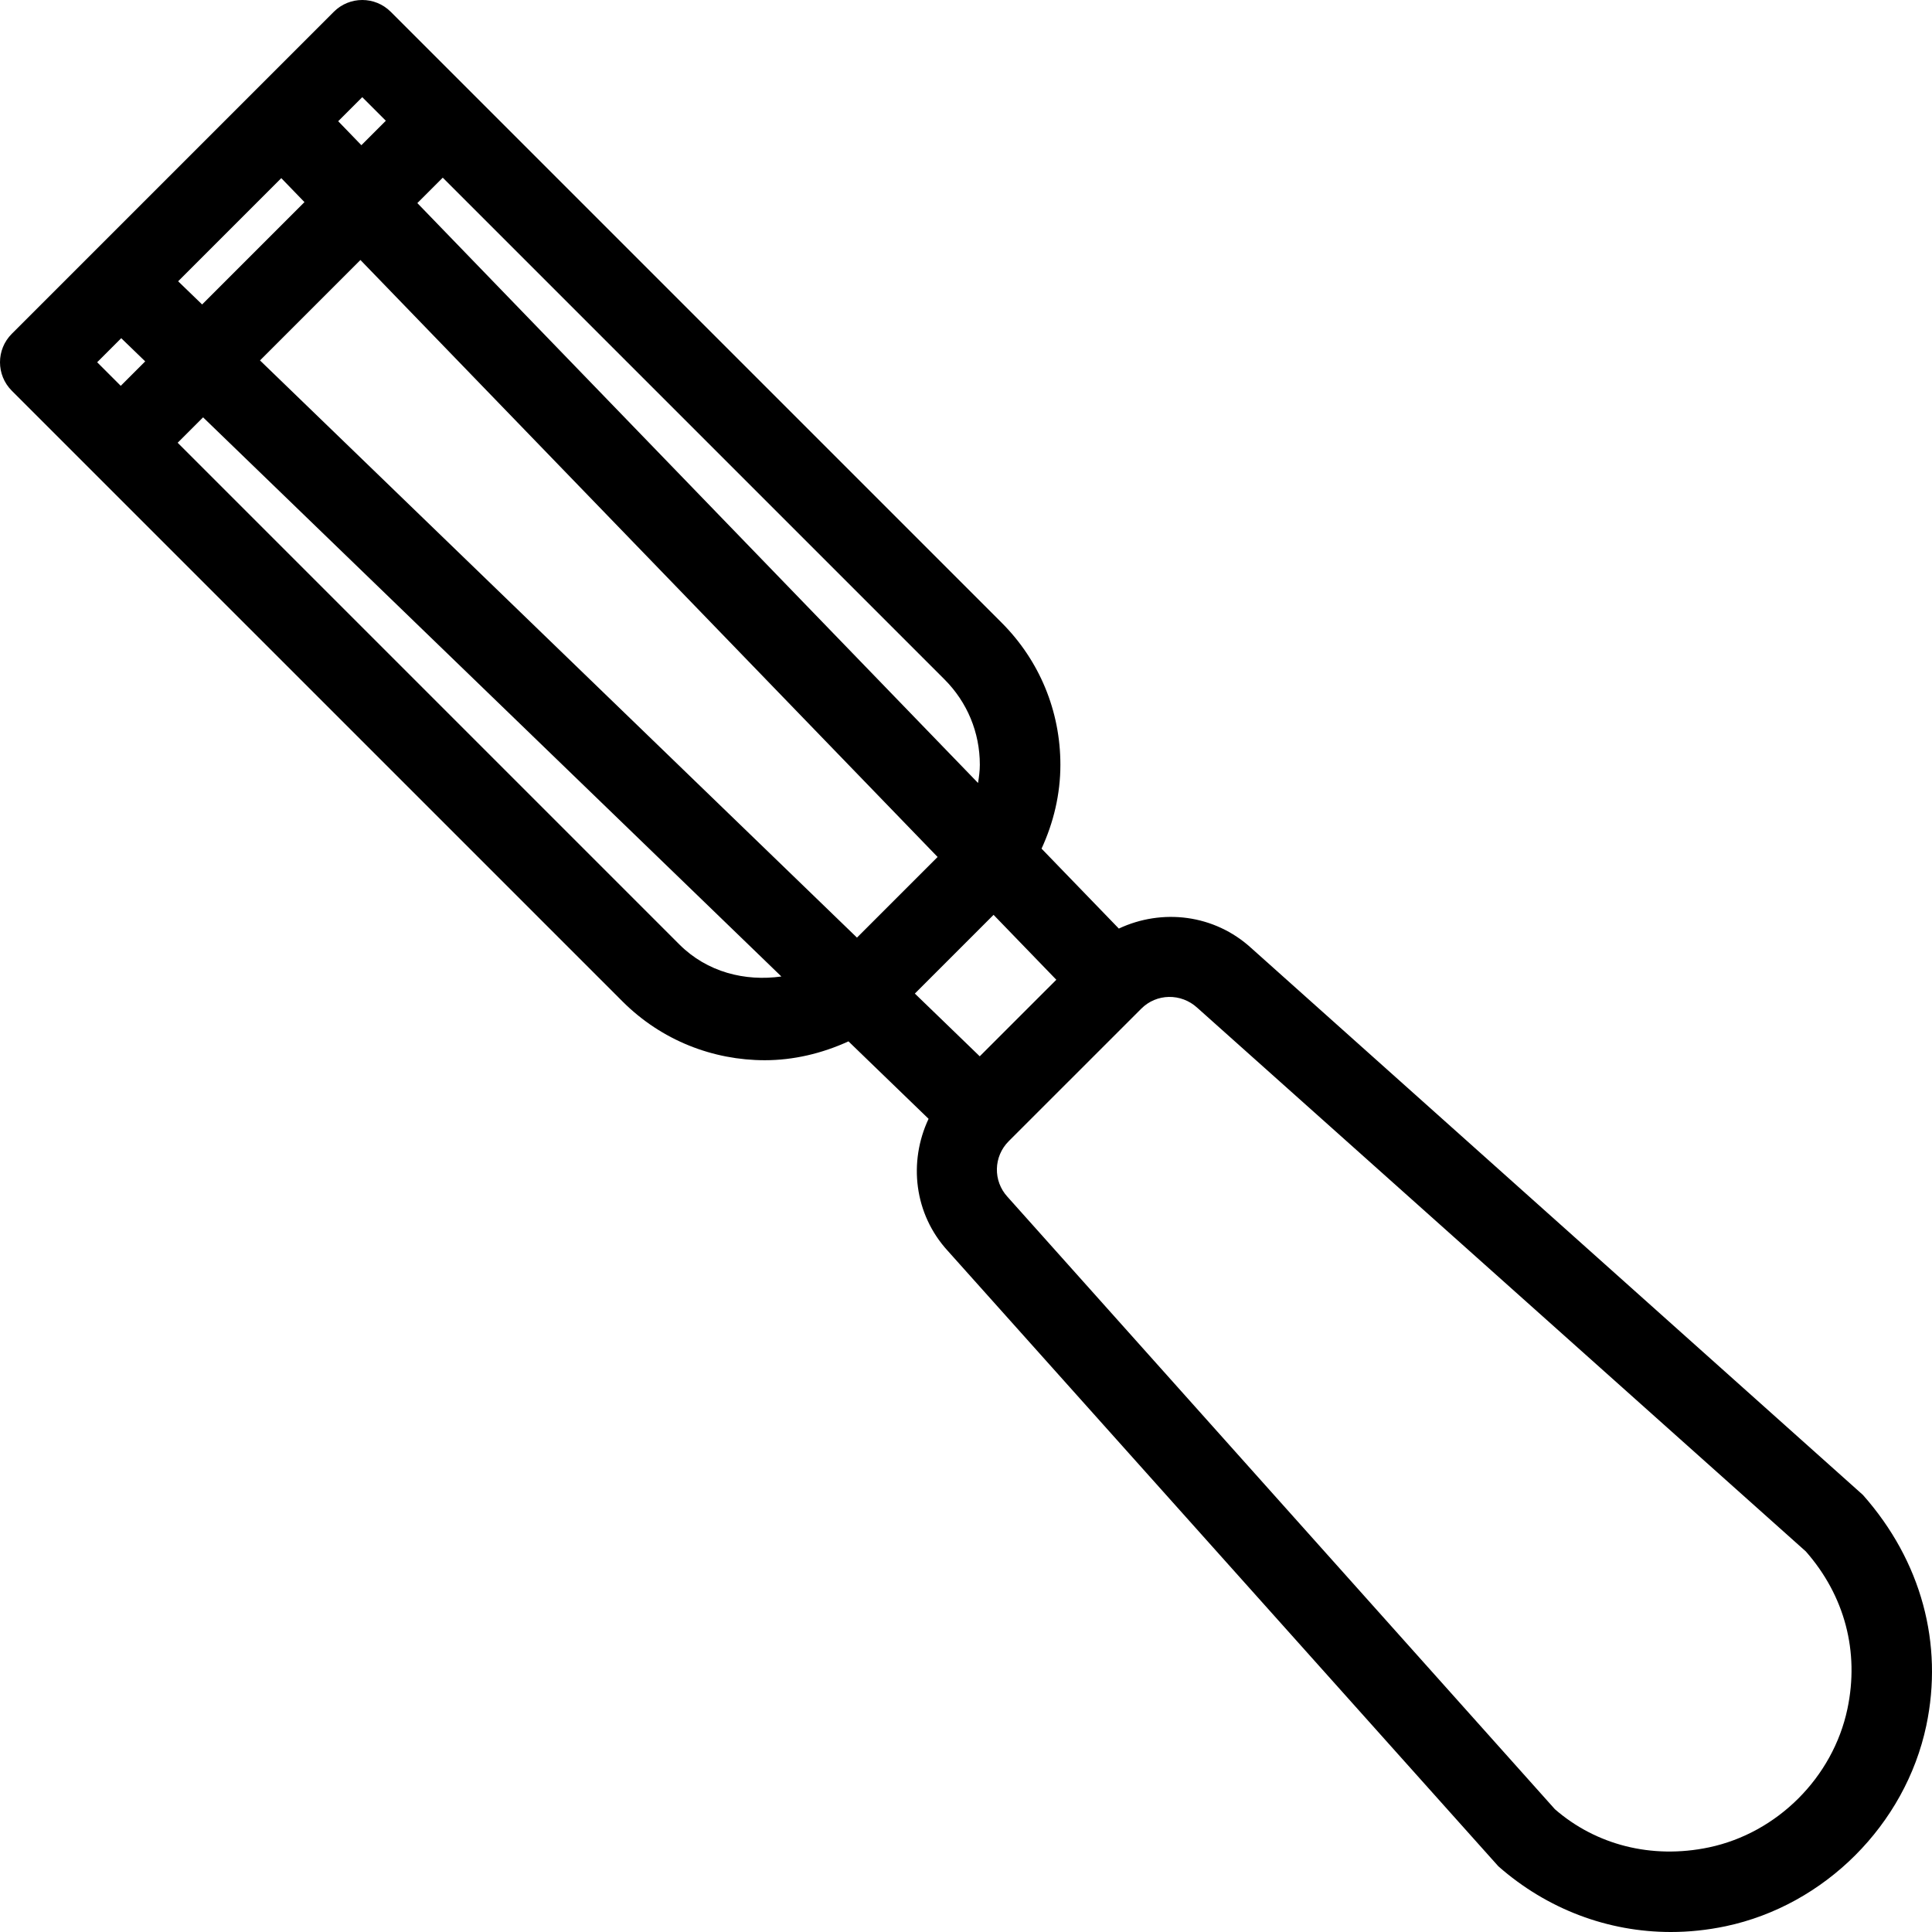 <!-- icon666.com - MILLIONS OF FREE VECTOR ICONS --><svg version="1.1" id="Layer_1" xmlns="http://www.w3.org/2000/svg" xmlns:xlink="http://www.w3.org/1999/xlink" x="0px" y="0px" viewBox="0 0 512 512" style="enable-background:new 0 0 512 512;" xml:space="preserve"><g><g><path d="M493.693,396.172L331.622,251.271c-9.846-9.011-23.701-10.552-35.119-5.19l-20.482-21.182 c3.177-6.9,4.994-14.399,4.994-22.224c0-14.251-5.542-27.647-15.626-37.71L103.547,3.125c-4.167-4.167-10.917-4.167-15.084,0 L3.125,88.462c-4.167,4.167-4.167,10.917,0,15.084l161.842,161.84c10.396,10.396,24.043,15.584,37.71,15.584 c7.597,0,15.136-1.779,22.177-4.998l21.228,20.526c-5.374,11.416-3.856,25.234,5.098,35.005l145.904,163.09 C410.022,505.969,426.127,512,442.795,512c4.813,0,9.688-0.51,14.542-1.531c26.231-5.542,47.586-26.897,53.149-53.148 C515.049,435.705,509.257,413.746,493.693,396.172z M117.333,47.083l132.958,132.958c6.042,6.042,9.375,14.073,9.375,22.625 c0,1.642-0.23,3.241-0.473,4.835L110.599,53.818L117.333,47.083z M96,25.75l6.25,6.25l-6.48,6.48l-6.145-6.355L96,25.75z M74.542,47.208l6.145,6.355L53.564,80.686l-6.355-6.145L74.542,47.208z M32,102.25L25.75,96l6.375-6.375l6.355,6.145L32,102.25z M180.042,250.292L47.083,117.333l6.734-6.734l153.257,148.182C197.456,260.129,187.41,257.66,180.042,250.292z M68.901,95.516 l26.615-26.615l152.961,158.206l-21.37,21.37L68.901,95.516z M242.444,263.306l20.862-20.862l16.63,17.201l-20.294,20.289 L242.444,263.306z M489.583,452.885c-3.833,18.125-18.563,32.865-36.688,36.688c-15.271,3.208-30.042-0.708-40.833-10.115 L267,317.177c-3.875-4.219-3.729-10.698,0.313-14.74l35.125-35.115c4.021-4.052,10.542-4.198,14.854-0.25l161.271,144.073 C488.875,422.885,492.792,437.708,489.583,452.885z"></path></g></g></svg>